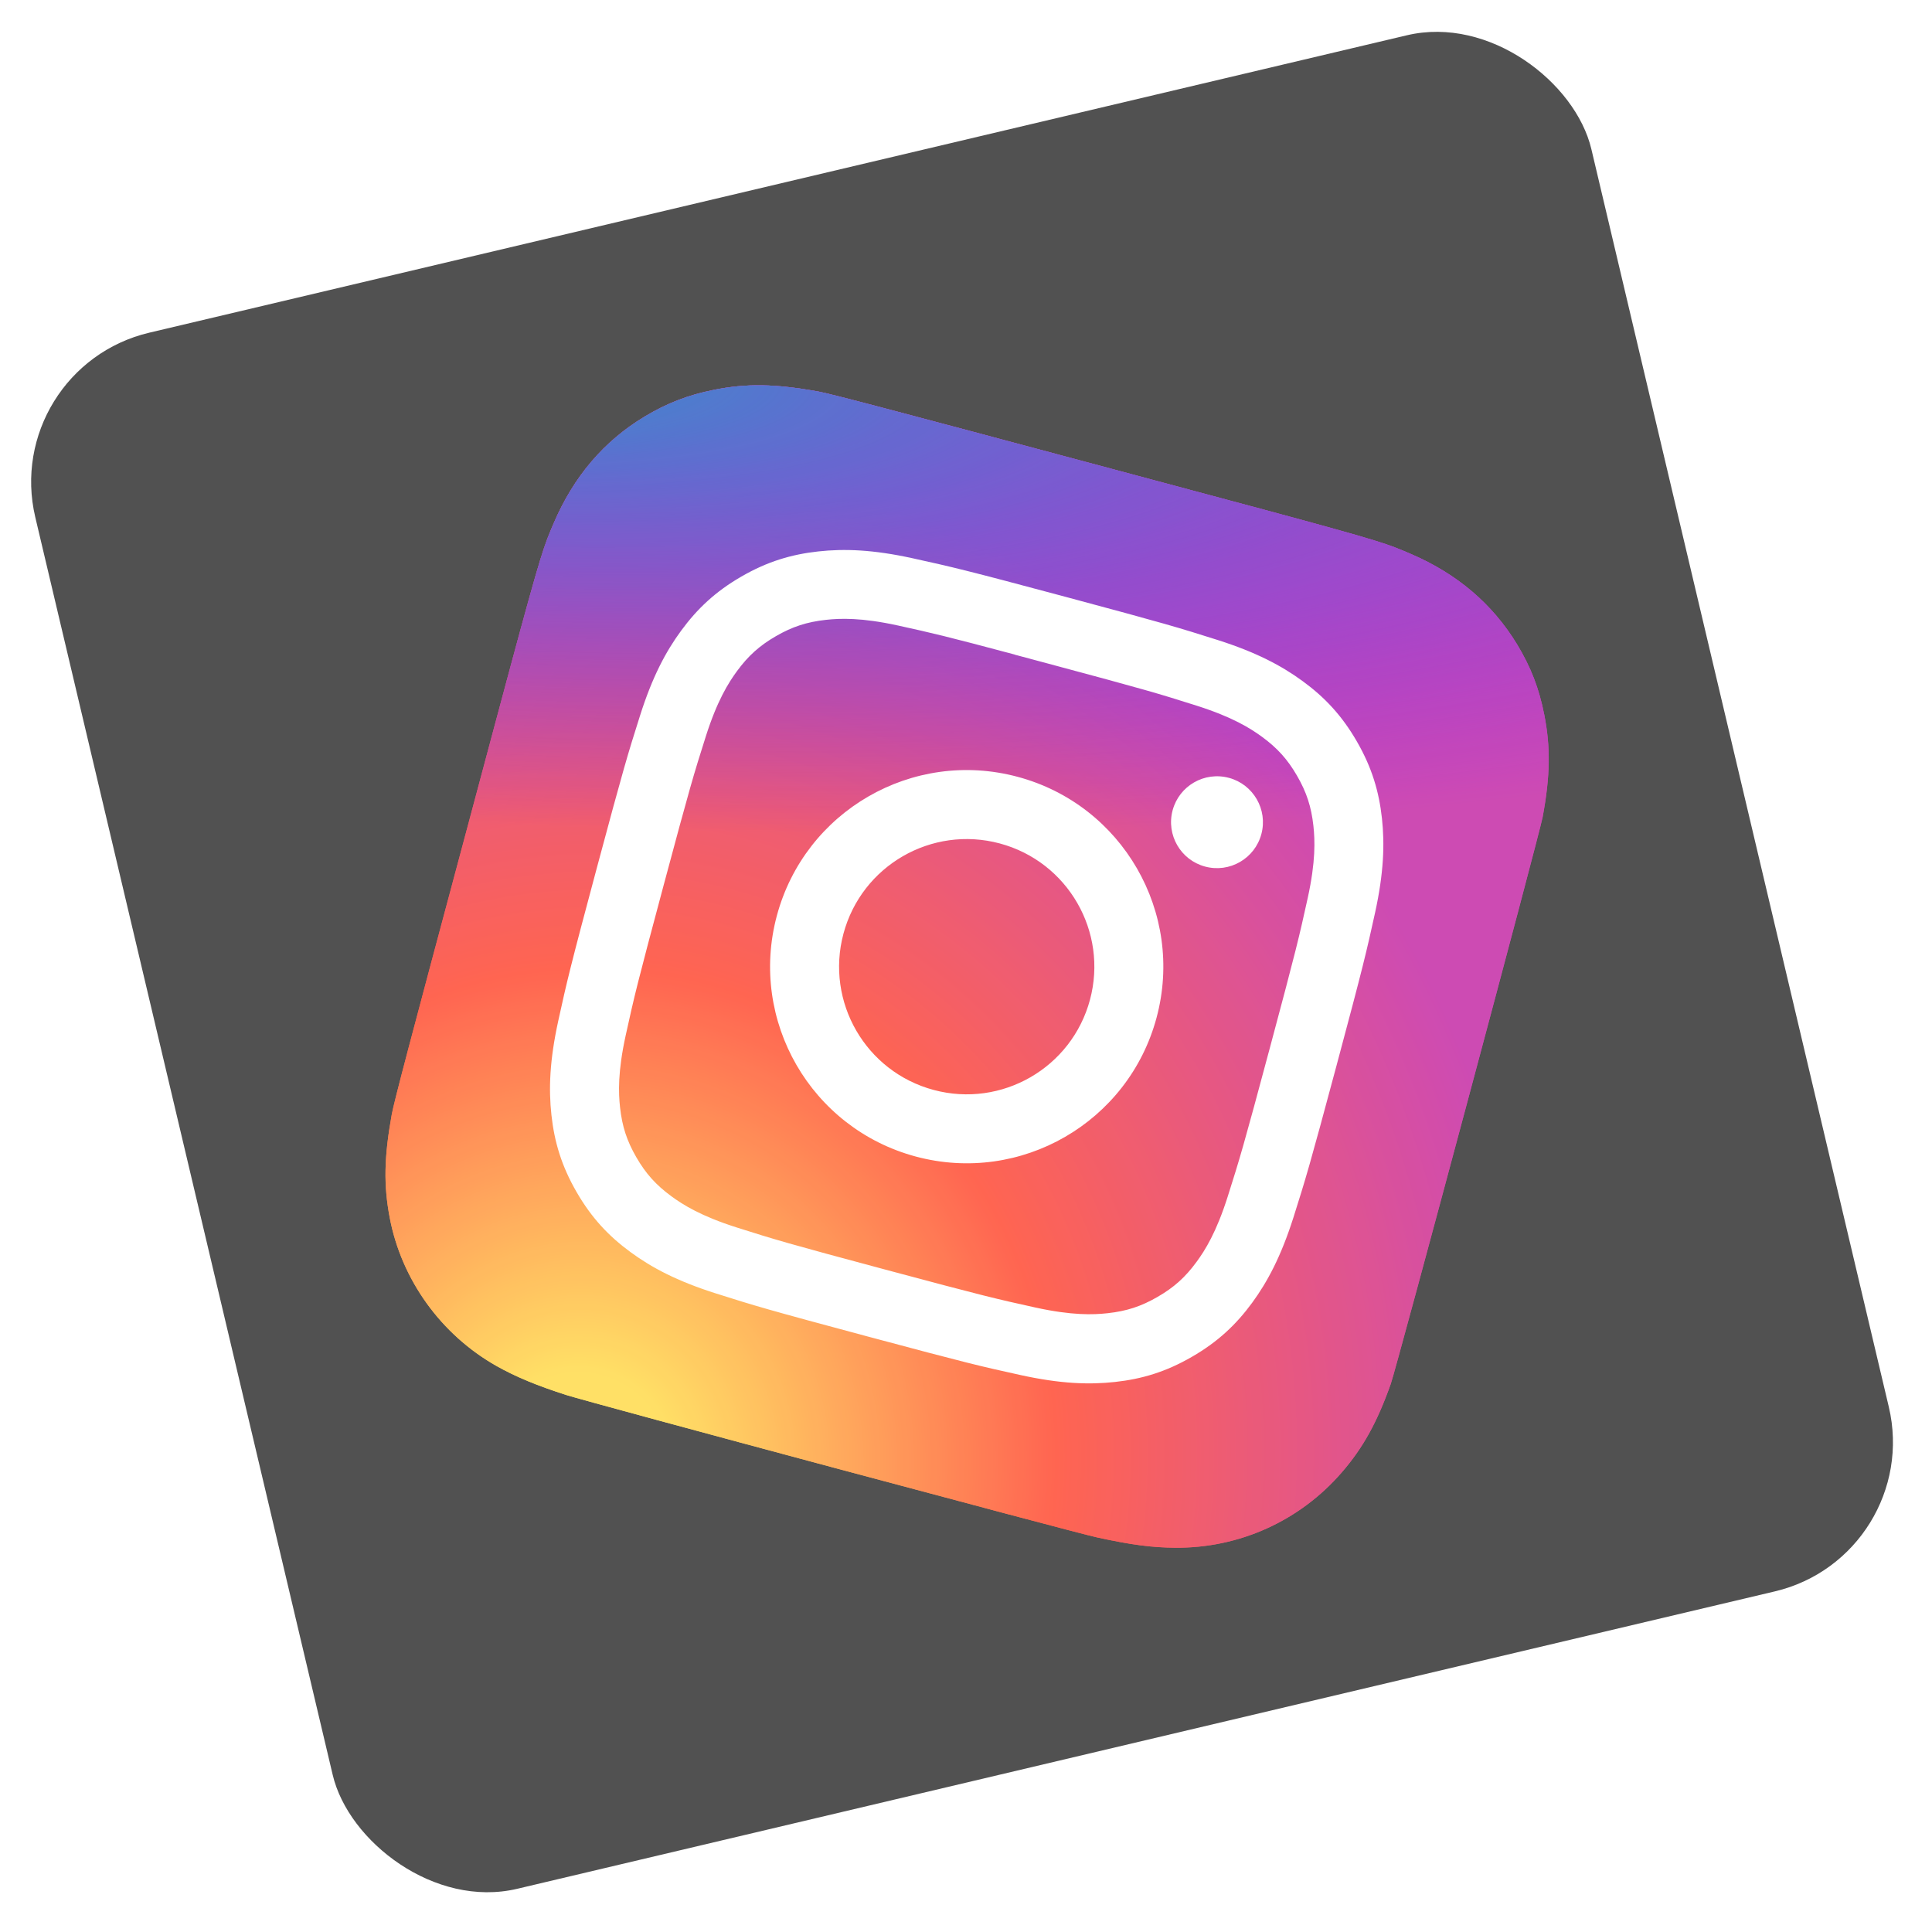 <svg width="126" height="126" viewBox="0 0 126 126" fill="none" xmlns="http://www.w3.org/2000/svg">
<g opacity="0.9">
<g clip-path="url(#clip0_1170_2782)">
<rect y="23.999" width="104.284" height="104.284" rx="10" transform="rotate(-13.305 0 23.999)" fill="#3E3E3E"/>
<g clip-path="url(#clip1_1170_2782)" filter="url(#filter0_f_1170_2782)">
<path d="M71.813 30.392C58.176 26.738 54.184 25.684 53.392 25.54C50.531 25.023 48.671 24.997 46.521 25.433C44.865 25.767 43.486 26.3 42.032 27.175C39.383 28.771 37.418 31.081 36.12 34.105C35.49 35.574 35.342 35.868 33.239 43.666C32.537 46.265 31.625 49.689 30.395 54.28C26.744 67.905 25.691 71.894 25.549 72.685C25.046 75.469 25.014 77.296 25.416 79.412C26.183 83.463 28.762 87.04 32.382 89.087C33.635 89.795 35.071 90.384 36.956 90.986C37.756 91.238 45.994 93.472 54.243 95.683C62.493 97.893 70.746 100.094 71.545 100.265C73.784 100.753 75.114 100.925 76.631 100.938C80.816 100.977 84.767 99.193 87.505 96.028C88.882 94.437 89.808 92.779 90.703 90.252C90.898 89.701 93.321 80.734 95.722 71.775C98.123 62.814 100.502 53.853 100.609 53.279C101.106 50.601 101.128 48.717 100.712 46.607C100.37 44.88 99.841 43.517 98.943 42.028C97.335 39.385 95.029 37.421 92.001 36.123C90.535 35.493 90.248 35.346 82.444 33.241L71.813 30.392Z" fill="url(#paint0_radial_1170_2782)"/>
<path d="M71.813 30.392C58.176 26.738 54.184 25.684 53.392 25.54C50.531 25.023 48.671 24.997 46.521 25.433C44.865 25.767 43.486 26.3 42.032 27.175C39.383 28.771 37.418 31.081 36.12 34.105C35.49 35.574 35.342 35.868 33.239 43.666C32.537 46.265 31.625 49.689 30.395 54.28C26.744 67.905 25.691 71.894 25.549 72.685C25.046 75.469 25.014 77.296 25.416 79.412C26.183 83.463 28.762 87.04 32.382 89.087C33.635 89.795 35.071 90.384 36.956 90.986C37.756 91.238 45.994 93.472 54.243 95.683C62.493 97.893 70.746 100.094 71.545 100.265C73.784 100.753 75.114 100.925 76.631 100.938C80.816 100.977 84.767 99.193 87.505 96.028C88.882 94.437 89.808 92.779 90.703 90.252C90.898 89.701 93.321 80.734 95.722 71.775C98.123 62.814 100.502 53.853 100.609 53.279C101.106 50.601 101.128 48.717 100.712 46.607C100.37 44.88 99.841 43.517 98.943 42.028C97.335 39.385 95.029 37.421 92.001 36.123C90.535 35.493 90.248 35.346 82.444 33.241L71.813 30.392Z" fill="url(#paint1_radial_1170_2782)"/>
<path d="M69.509 38.929C62.959 37.174 62.13 36.983 59.526 36.41C56.927 35.84 55.066 35.777 53.373 35.962C51.621 36.154 50.055 36.617 48.355 37.599C46.655 38.58 45.47 39.705 44.427 41.124C43.418 42.498 42.542 44.142 41.739 46.678C40.934 49.219 40.684 50.033 38.929 56.583C37.174 63.133 36.983 63.96 36.411 66.564C35.841 69.162 35.778 71.024 35.963 72.717C36.154 74.468 36.618 76.034 37.599 77.734C38.58 79.435 39.704 80.621 41.124 81.662C42.499 82.669 44.143 83.546 46.678 84.351C49.219 85.157 50.033 85.406 56.582 87.161C63.132 88.916 63.959 89.107 66.563 89.679C69.162 90.249 71.025 90.313 72.719 90.128C74.47 89.937 76.035 89.471 77.734 88.488C79.435 87.507 80.619 86.383 81.662 84.963C82.666 83.588 83.543 81.944 84.351 79.41C85.156 76.868 85.406 76.056 87.161 69.507C88.916 62.957 89.106 62.127 89.679 59.524C90.247 56.924 90.309 55.063 90.127 53.37C89.934 51.619 89.471 50.052 88.489 48.352C87.507 46.651 86.386 45.468 84.963 44.427C83.586 43.419 81.941 42.543 79.405 41.737C76.864 40.931 76.053 40.683 69.501 38.927L69.509 38.929ZM66.181 42.696C66.823 42.867 67.54 43.059 68.344 43.275C74.783 45.001 75.54 45.228 78.052 46.025C80.375 46.763 81.546 47.497 82.307 48.055C83.316 48.794 83.978 49.532 84.595 50.602C85.213 51.672 85.52 52.616 85.657 53.858C85.759 54.796 85.811 56.178 85.288 58.558C84.722 61.131 84.543 61.901 82.818 68.337C81.094 74.773 80.864 75.53 80.067 78.041C79.33 80.364 78.595 81.535 78.037 82.296C77.299 83.304 76.56 83.965 75.49 84.582C74.42 85.2 73.479 85.508 72.236 85.644C71.298 85.748 69.915 85.797 67.535 85.275C64.962 84.709 64.192 84.53 57.753 82.804C51.313 81.079 50.557 80.849 48.045 80.052C45.723 79.314 44.552 78.579 43.79 78.021C42.782 77.282 42.118 76.544 41.5 75.474C40.882 74.404 40.574 73.462 40.438 72.219C40.335 71.281 40.284 69.9 40.807 67.52C41.373 64.946 41.554 64.177 43.28 57.736C45.005 51.297 45.232 50.543 46.029 48.032C46.766 45.709 47.501 44.538 48.059 43.777C48.798 42.768 49.537 42.105 50.607 41.487C51.677 40.869 52.621 40.562 53.864 40.425C54.803 40.322 56.184 40.272 58.565 40.794C60.816 41.289 61.687 41.49 66.183 42.69L66.181 42.696ZM80.144 50.729C78.547 50.301 76.904 51.248 76.475 52.846C76.047 54.444 76.996 56.088 78.594 56.516C80.192 56.944 81.835 55.995 82.263 54.397C82.691 52.8 81.742 51.156 80.145 50.728L80.144 50.729ZM66.365 50.661C59.526 48.828 52.495 52.888 50.662 59.727C48.83 66.567 52.89 73.595 59.729 75.428C66.569 77.26 73.597 73.203 75.43 66.363C77.262 59.524 73.205 52.493 66.365 50.661ZM65.201 55.007C69.64 56.196 72.275 60.76 71.086 65.2C69.896 69.639 65.332 72.274 60.893 71.084C56.453 69.895 53.819 65.331 55.008 60.892C56.198 56.452 60.761 53.817 65.201 55.007Z" fill="white"/>
</g>
<g clip-path="url(#clip2_1170_2782)">
<path d="M71.813 30.392C58.176 26.738 54.184 25.684 53.392 25.54C50.531 25.023 48.671 24.997 46.521 25.433C44.865 25.767 43.486 26.3 42.032 27.175C39.383 28.771 37.418 31.081 36.12 34.105C35.49 35.574 35.342 35.868 33.239 43.666C32.537 46.265 31.625 49.689 30.395 54.28C26.744 67.905 25.691 71.894 25.549 72.685C25.046 75.469 25.014 77.296 25.416 79.412C26.183 83.463 28.762 87.04 32.382 89.087C33.635 89.795 35.071 90.384 36.956 90.986C37.756 91.238 45.994 93.472 54.243 95.683C62.493 97.893 70.746 100.094 71.545 100.265C73.784 100.753 75.114 100.925 76.631 100.938C80.816 100.977 84.767 99.193 87.505 96.028C88.882 94.437 89.808 92.779 90.703 90.252C90.898 89.701 93.321 80.734 95.722 71.775C98.123 62.814 100.502 53.853 100.609 53.279C101.106 50.601 101.128 48.717 100.712 46.607C100.37 44.88 99.841 43.517 98.943 42.028C97.335 39.385 95.029 37.421 92.001 36.123C90.535 35.493 90.248 35.346 82.444 33.241L71.813 30.392Z" fill="url(#paint2_radial_1170_2782)"/>
<path d="M71.813 30.392C58.176 26.738 54.184 25.684 53.392 25.54C50.531 25.023 48.671 24.997 46.521 25.433C44.865 25.767 43.486 26.3 42.032 27.175C39.383 28.771 37.418 31.081 36.12 34.105C35.49 35.574 35.342 35.868 33.239 43.666C32.537 46.265 31.625 49.689 30.395 54.28C26.744 67.905 25.691 71.894 25.549 72.685C25.046 75.469 25.014 77.296 25.416 79.412C26.183 83.463 28.762 87.04 32.382 89.087C33.635 89.795 35.071 90.384 36.956 90.986C37.756 91.238 45.994 93.472 54.243 95.683C62.493 97.893 70.746 100.094 71.545 100.265C73.784 100.753 75.114 100.925 76.631 100.938C80.816 100.977 84.767 99.193 87.505 96.028C88.882 94.437 89.808 92.779 90.703 90.252C90.898 89.701 93.321 80.734 95.722 71.775C98.123 62.814 100.502 53.853 100.609 53.279C101.106 50.601 101.128 48.717 100.712 46.607C100.37 44.88 99.841 43.517 98.943 42.028C97.335 39.385 95.029 37.421 92.001 36.123C90.535 35.493 90.248 35.346 82.444 33.241L71.813 30.392Z" fill="url(#paint3_radial_1170_2782)"/>
<path d="M69.509 38.929C62.959 37.174 62.13 36.983 59.526 36.41C56.927 35.84 55.066 35.777 53.373 35.962C51.621 36.154 50.055 36.617 48.355 37.599C46.655 38.58 45.47 39.705 44.427 41.124C43.418 42.498 42.542 44.142 41.739 46.678C40.934 49.219 40.684 50.033 38.929 56.583C37.174 63.133 36.983 63.96 36.411 66.564C35.841 69.162 35.778 71.024 35.963 72.717C36.154 74.468 36.618 76.034 37.599 77.734C38.58 79.435 39.704 80.621 41.124 81.662C42.499 82.669 44.143 83.546 46.678 84.351C49.219 85.157 50.033 85.406 56.582 87.161C63.132 88.916 63.959 89.107 66.563 89.679C69.162 90.249 71.025 90.313 72.719 90.128C74.47 89.937 76.035 89.471 77.734 88.488C79.435 87.507 80.619 86.383 81.662 84.963C82.666 83.588 83.543 81.944 84.351 79.41C85.156 76.868 85.406 76.056 87.161 69.507C88.916 62.957 89.106 62.127 89.679 59.524C90.247 56.924 90.309 55.063 90.127 53.37C89.934 51.619 89.471 50.052 88.489 48.352C87.507 46.651 86.386 45.468 84.963 44.427C83.586 43.419 81.941 42.543 79.405 41.737C76.864 40.931 76.053 40.683 69.501 38.927L69.509 38.929ZM66.181 42.696C66.823 42.867 67.54 43.059 68.344 43.275C74.783 45.001 75.54 45.228 78.052 46.025C80.375 46.763 81.546 47.497 82.307 48.055C83.316 48.794 83.978 49.532 84.595 50.602C85.213 51.672 85.52 52.616 85.657 53.858C85.759 54.796 85.811 56.178 85.288 58.558C84.722 61.131 84.543 61.901 82.818 68.337C81.094 74.773 80.864 75.53 80.067 78.041C79.33 80.364 78.595 81.535 78.037 82.296C77.299 83.304 76.56 83.965 75.49 84.582C74.42 85.2 73.479 85.508 72.236 85.644C71.298 85.748 69.915 85.797 67.535 85.275C64.962 84.709 64.192 84.53 57.753 82.804C51.313 81.079 50.557 80.849 48.045 80.052C45.723 79.314 44.552 78.579 43.79 78.021C42.782 77.282 42.118 76.544 41.5 75.474C40.882 74.404 40.574 73.462 40.438 72.219C40.335 71.281 40.284 69.9 40.807 67.52C41.373 64.946 41.554 64.177 43.28 57.736C45.005 51.297 45.232 50.543 46.029 48.032C46.766 45.709 47.501 44.538 48.059 43.777C48.798 42.768 49.537 42.105 50.607 41.487C51.677 40.869 52.621 40.562 53.864 40.425C54.803 40.322 56.184 40.272 58.565 40.794C60.816 41.289 61.687 41.49 66.183 42.69L66.181 42.696ZM80.144 50.729C78.547 50.301 76.904 51.248 76.475 52.846C76.047 54.444 76.996 56.088 78.594 56.516C80.192 56.944 81.835 55.995 82.263 54.397C82.691 52.8 81.742 51.156 80.145 50.728L80.144 50.729ZM66.365 50.661C59.526 48.828 52.495 52.888 50.662 59.727C48.83 66.567 52.89 73.595 59.729 75.428C66.569 77.26 73.597 73.203 75.43 66.363C77.262 59.524 73.205 52.493 66.365 50.661ZM65.201 55.007C69.64 56.196 72.275 60.76 71.086 65.2C69.896 69.639 65.332 72.274 60.893 71.084C56.453 69.895 53.819 65.331 55.008 60.892C56.198 56.452 60.761 53.817 65.201 55.007Z" fill="white"/>
</g>
</g>
</g>
<defs>
<filter id="filter0_f_1170_2782" x="-4" y="-4" width="134.092" height="134.091" filterUnits="userSpaceOnUse" color-interpolation-filters="sRGB">
<feFlood flood-opacity="0" result="BackgroundImageFix"/>
<feBlend mode="normal" in="SourceGraphic" in2="BackgroundImageFix" result="shape"/>
<feGaussianBlur stdDeviation="12.5" result="effect1_foregroundBlur_1170_2782"/>
</filter>
<radialGradient id="paint0_radial_1170_2782" cx="0" cy="0" r="1" gradientUnits="userSpaceOnUse" gradientTransform="translate(37.644 96.626) rotate(-75) scale(67.01 62.341)">
<stop stop-color="#FFDD55"/>
<stop offset="0.1" stop-color="#FFDD55"/>
<stop offset="0.5" stop-color="#FF543E"/>
<stop offset="1" stop-color="#C837AB"/>
</radialGradient>
<radialGradient id="paint1_radial_1170_2782" cx="0" cy="0" r="1" gradientUnits="userSpaceOnUse" gradientTransform="translate(26.935 23.41) rotate(93.678) scale(29.954 123.502)">
<stop stop-color="#3771C8"/>
<stop offset="0.128" stop-color="#3771C8"/>
<stop offset="1" stop-color="#6600FF" stop-opacity="0"/>
</radialGradient>
<radialGradient id="paint2_radial_1170_2782" cx="0" cy="0" r="1" gradientUnits="userSpaceOnUse" gradientTransform="translate(37.644 96.626) rotate(-75) scale(67.01 62.341)">
<stop stop-color="#FFDD55"/>
<stop offset="0.1" stop-color="#FFDD55"/>
<stop offset="0.5" stop-color="#FF543E"/>
<stop offset="1" stop-color="#C837AB"/>
</radialGradient>
<radialGradient id="paint3_radial_1170_2782" cx="0" cy="0" r="1" gradientUnits="userSpaceOnUse" gradientTransform="translate(26.935 23.41) rotate(93.678) scale(29.954 123.502)">
<stop stop-color="#3771C8"/>
<stop offset="0.128" stop-color="#3771C8"/>
<stop offset="1" stop-color="#6600FF" stop-opacity="0"/>
</radialGradient>
<clipPath id="clip0_1170_2782">
<rect y="23.999" width="104.284" height="104.284" rx="10" transform="rotate(-13.305 0 23.999)" fill="white"/>
</clipPath>
<clipPath id="clip1_1170_2782">
<rect width="68.661" height="68.659" fill="white" transform="translate(38.77 21) rotate(15)"/>
</clipPath>
<clipPath id="clip2_1170_2782">
<rect width="68.661" height="68.659" fill="white" transform="translate(38.77 21) rotate(15)"/>
</clipPath>
</defs>
</svg>
